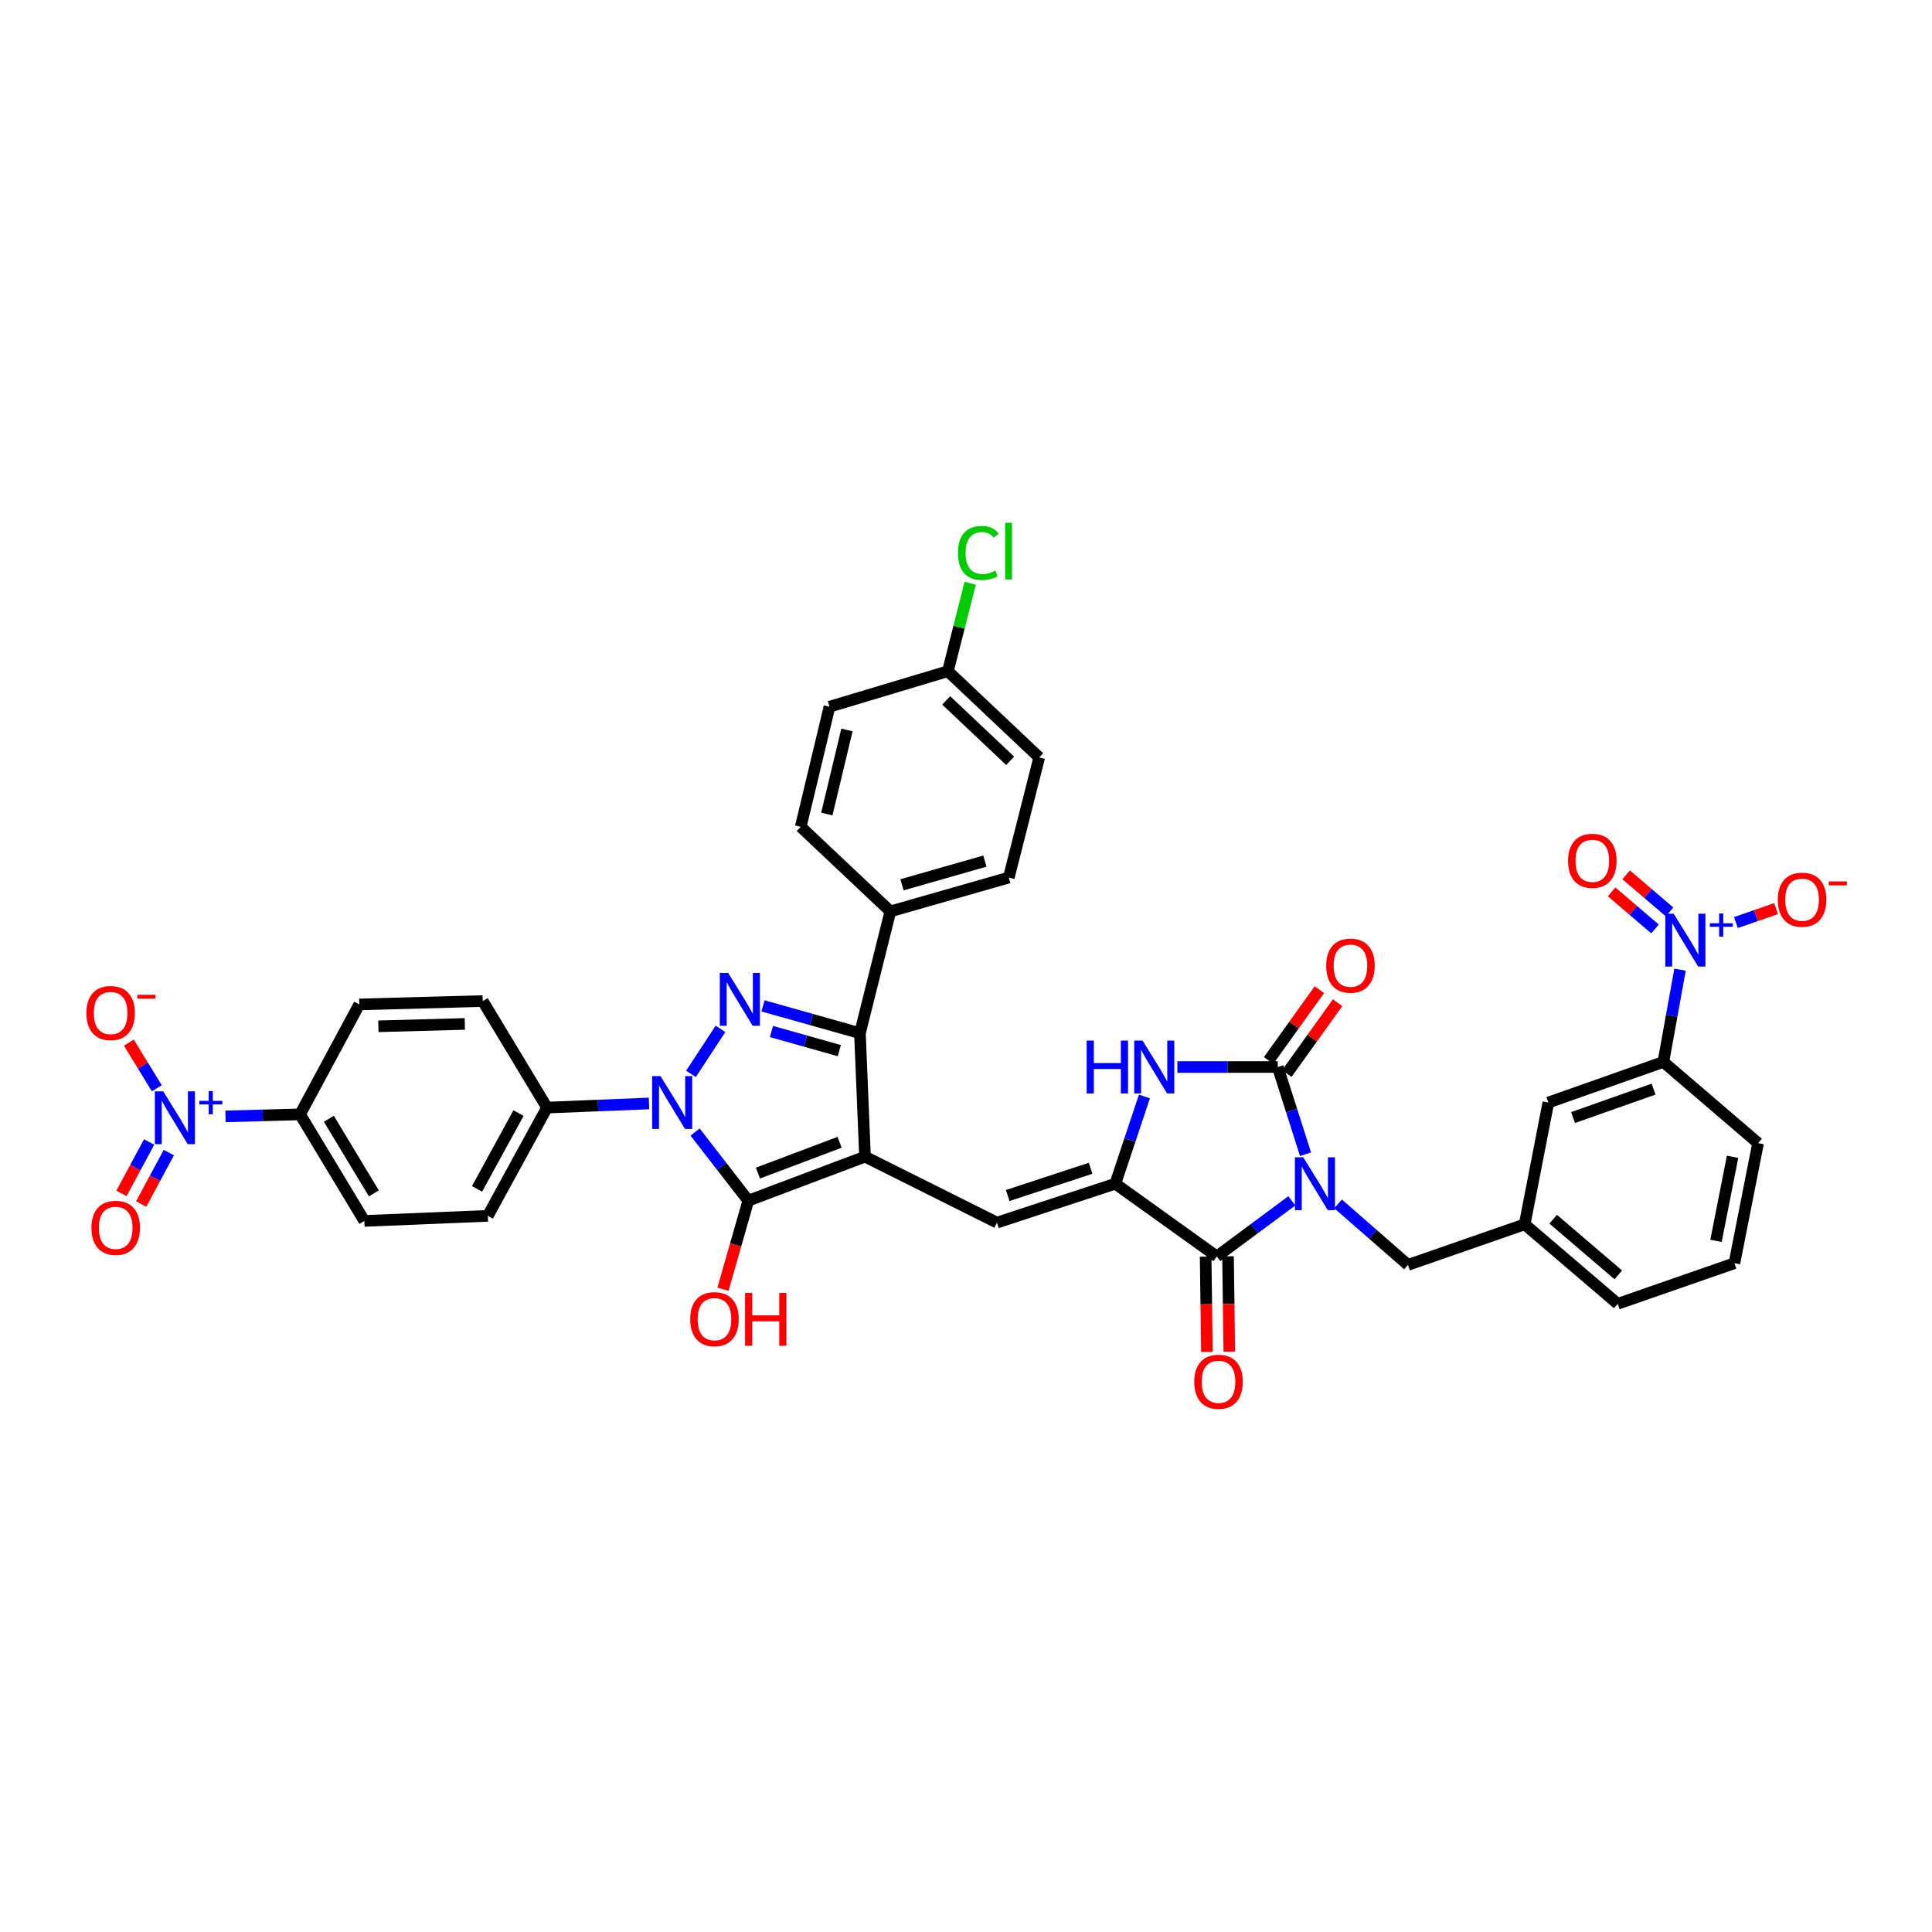 <?xml version='1.0' encoding='iso-8859-1'?>
<svg version='1.1' baseProfile='full'
              xmlns='http://www.w3.org/2000/svg'
                      xmlns:rdkit='http://www.rdkit.org/xml'
                      xmlns:xlink='http://www.w3.org/1999/xlink'
                  xml:space='preserve'
width='1000px' height='1000px' viewBox='0 0 1000 1000'>
<!-- END OF HEADER -->
<rect style='opacity:1.0;fill:#FFFFFF;stroke:none' width='1000' height='1000' x='0' y='0'> </rect>
<path class='bond-0' d='M 609.407,552.281 L 635.377,552.281' style='fill:none;fill-rule:evenodd;stroke:#0000FF;stroke-width:6px;stroke-linecap:butt;stroke-linejoin:miter;stroke-opacity:1' />
<path class='bond-0' d='M 635.377,552.281 L 661.348,552.281' style='fill:none;fill-rule:evenodd;stroke:#000000;stroke-width:6px;stroke-linecap:butt;stroke-linejoin:miter;stroke-opacity:1' />
<path class='bond-1' d='M 592.348,567.547 L 584.824,590.118' style='fill:none;fill-rule:evenodd;stroke:#0000FF;stroke-width:6px;stroke-linecap:butt;stroke-linejoin:miter;stroke-opacity:1' />
<path class='bond-1' d='M 584.824,590.118 L 577.3,612.688' style='fill:none;fill-rule:evenodd;stroke:#000000;stroke-width:6px;stroke-linecap:butt;stroke-linejoin:miter;stroke-opacity:1' />
<path class='bond-2' d='M 661.348,552.281 L 668.544,574.855' style='fill:none;fill-rule:evenodd;stroke:#000000;stroke-width:6px;stroke-linecap:butt;stroke-linejoin:miter;stroke-opacity:1' />
<path class='bond-2' d='M 668.544,574.855 L 675.74,597.429' style='fill:none;fill-rule:evenodd;stroke:#0000FF;stroke-width:6px;stroke-linecap:butt;stroke-linejoin:miter;stroke-opacity:1' />
<path class='bond-3' d='M 666.057,555.656 L 679.193,537.326' style='fill:none;fill-rule:evenodd;stroke:#000000;stroke-width:6px;stroke-linecap:butt;stroke-linejoin:miter;stroke-opacity:1' />
<path class='bond-3' d='M 679.193,537.326 L 692.328,518.997' style='fill:none;fill-rule:evenodd;stroke:#FF0000;stroke-width:6px;stroke-linecap:butt;stroke-linejoin:miter;stroke-opacity:1' />
<path class='bond-3' d='M 656.638,548.905 L 669.773,530.576' style='fill:none;fill-rule:evenodd;stroke:#000000;stroke-width:6px;stroke-linecap:butt;stroke-linejoin:miter;stroke-opacity:1' />
<path class='bond-3' d='M 669.773,530.576 L 682.909,512.247' style='fill:none;fill-rule:evenodd;stroke:#FF0000;stroke-width:6px;stroke-linecap:butt;stroke-linejoin:miter;stroke-opacity:1' />
<path class='bond-4' d='M 668.652,621.55 L 649.24,635.944' style='fill:none;fill-rule:evenodd;stroke:#0000FF;stroke-width:6px;stroke-linecap:butt;stroke-linejoin:miter;stroke-opacity:1' />
<path class='bond-4' d='M 649.24,635.944 L 629.827,650.338' style='fill:none;fill-rule:evenodd;stroke:#000000;stroke-width:6px;stroke-linecap:butt;stroke-linejoin:miter;stroke-opacity:1' />
<path class='bond-5' d='M 692.573,623.134 L 710.667,638.925' style='fill:none;fill-rule:evenodd;stroke:#0000FF;stroke-width:6px;stroke-linecap:butt;stroke-linejoin:miter;stroke-opacity:1' />
<path class='bond-5' d='M 710.667,638.925 L 728.76,654.716' style='fill:none;fill-rule:evenodd;stroke:#000000;stroke-width:6px;stroke-linecap:butt;stroke-linejoin:miter;stroke-opacity:1' />
<path class='bond-6' d='M 629.827,650.338 L 577.3,612.688' style='fill:none;fill-rule:evenodd;stroke:#000000;stroke-width:6px;stroke-linecap:butt;stroke-linejoin:miter;stroke-opacity:1' />
<path class='bond-7' d='M 624.034,650.416 L 624.367,675.085' style='fill:none;fill-rule:evenodd;stroke:#000000;stroke-width:6px;stroke-linecap:butt;stroke-linejoin:miter;stroke-opacity:1' />
<path class='bond-7' d='M 624.367,675.085 L 624.7,699.753' style='fill:none;fill-rule:evenodd;stroke:#FF0000;stroke-width:6px;stroke-linecap:butt;stroke-linejoin:miter;stroke-opacity:1' />
<path class='bond-7' d='M 635.621,650.259 L 635.954,674.928' style='fill:none;fill-rule:evenodd;stroke:#000000;stroke-width:6px;stroke-linecap:butt;stroke-linejoin:miter;stroke-opacity:1' />
<path class='bond-7' d='M 635.954,674.928 L 636.288,699.596' style='fill:none;fill-rule:evenodd;stroke:#FF0000;stroke-width:6px;stroke-linecap:butt;stroke-linejoin:miter;stroke-opacity:1' />
<path class='bond-8' d='M 577.3,612.688 L 516.016,632.826' style='fill:none;fill-rule:evenodd;stroke:#000000;stroke-width:6px;stroke-linecap:butt;stroke-linejoin:miter;stroke-opacity:1' />
<path class='bond-8' d='M 564.489,604.7 L 521.591,618.796' style='fill:none;fill-rule:evenodd;stroke:#000000;stroke-width:6px;stroke-linecap:butt;stroke-linejoin:miter;stroke-opacity:1' />
<path class='bond-9' d='M 460.855,471.735 L 445.102,534.776' style='fill:none;fill-rule:evenodd;stroke:#000000;stroke-width:6px;stroke-linecap:butt;stroke-linejoin:miter;stroke-opacity:1' />
<path class='bond-10' d='M 460.855,471.735 L 522.145,454.23' style='fill:none;fill-rule:evenodd;stroke:#000000;stroke-width:6px;stroke-linecap:butt;stroke-linejoin:miter;stroke-opacity:1' />
<path class='bond-10' d='M 466.866,457.966 L 509.769,445.713' style='fill:none;fill-rule:evenodd;stroke:#000000;stroke-width:6px;stroke-linecap:butt;stroke-linejoin:miter;stroke-opacity:1' />
<path class='bond-11' d='M 460.855,471.735 L 414.457,427.963' style='fill:none;fill-rule:evenodd;stroke:#000000;stroke-width:6px;stroke-linecap:butt;stroke-linejoin:miter;stroke-opacity:1' />
<path class='bond-12' d='M 516.016,632.826 L 447.728,598.686' style='fill:none;fill-rule:evenodd;stroke:#000000;stroke-width:6px;stroke-linecap:butt;stroke-linejoin:miter;stroke-opacity:1' />
<path class='bond-13' d='M 387.314,621.444 L 447.728,598.686' style='fill:none;fill-rule:evenodd;stroke:#000000;stroke-width:6px;stroke-linecap:butt;stroke-linejoin:miter;stroke-opacity:1' />
<path class='bond-13' d='M 392.291,607.186 L 434.581,591.255' style='fill:none;fill-rule:evenodd;stroke:#000000;stroke-width:6px;stroke-linecap:butt;stroke-linejoin:miter;stroke-opacity:1' />
<path class='bond-14' d='M 387.314,621.444 L 373.545,603.696' style='fill:none;fill-rule:evenodd;stroke:#000000;stroke-width:6px;stroke-linecap:butt;stroke-linejoin:miter;stroke-opacity:1' />
<path class='bond-14' d='M 373.545,603.696 L 359.776,585.948' style='fill:none;fill-rule:evenodd;stroke:#0000FF;stroke-width:6px;stroke-linecap:butt;stroke-linejoin:miter;stroke-opacity:1' />
<path class='bond-15' d='M 387.314,621.444 L 380.764,644.375' style='fill:none;fill-rule:evenodd;stroke:#000000;stroke-width:6px;stroke-linecap:butt;stroke-linejoin:miter;stroke-opacity:1' />
<path class='bond-15' d='M 380.764,644.375 L 374.214,667.305' style='fill:none;fill-rule:evenodd;stroke:#FF0000;stroke-width:6px;stroke-linecap:butt;stroke-linejoin:miter;stroke-opacity:1' />
<path class='bond-16' d='M 447.728,598.686 L 445.102,534.776' style='fill:none;fill-rule:evenodd;stroke:#000000;stroke-width:6px;stroke-linecap:butt;stroke-linejoin:miter;stroke-opacity:1' />
<path class='bond-17' d='M 445.102,534.776 L 420.015,527.708' style='fill:none;fill-rule:evenodd;stroke:#000000;stroke-width:6px;stroke-linecap:butt;stroke-linejoin:miter;stroke-opacity:1' />
<path class='bond-17' d='M 420.015,527.708 L 394.929,520.641' style='fill:none;fill-rule:evenodd;stroke:#0000FF;stroke-width:6px;stroke-linecap:butt;stroke-linejoin:miter;stroke-opacity:1' />
<path class='bond-17' d='M 434.433,543.81 L 416.873,538.862' style='fill:none;fill-rule:evenodd;stroke:#000000;stroke-width:6px;stroke-linecap:butt;stroke-linejoin:miter;stroke-opacity:1' />
<path class='bond-17' d='M 416.873,538.862 L 399.312,533.915' style='fill:none;fill-rule:evenodd;stroke:#0000FF;stroke-width:6px;stroke-linecap:butt;stroke-linejoin:miter;stroke-opacity:1' />
<path class='bond-18' d='M 372.928,532.535 L 357.636,555.853' style='fill:none;fill-rule:evenodd;stroke:#0000FF;stroke-width:6px;stroke-linecap:butt;stroke-linejoin:miter;stroke-opacity:1' />
<path class='bond-19' d='M 335.927,571.154 L 309.531,572.224' style='fill:none;fill-rule:evenodd;stroke:#0000FF;stroke-width:6px;stroke-linecap:butt;stroke-linejoin:miter;stroke-opacity:1' />
<path class='bond-19' d='M 309.531,572.224 L 283.134,573.294' style='fill:none;fill-rule:evenodd;stroke:#000000;stroke-width:6px;stroke-linecap:butt;stroke-linejoin:miter;stroke-opacity:1' />
<path class='bond-20' d='M 116.721,577.84 L 136.018,577.318' style='fill:none;fill-rule:evenodd;stroke:#0000FF;stroke-width:6px;stroke-linecap:butt;stroke-linejoin:miter;stroke-opacity:1' />
<path class='bond-20' d='M 136.018,577.318 L 155.314,576.796' style='fill:none;fill-rule:evenodd;stroke:#000000;stroke-width:6px;stroke-linecap:butt;stroke-linejoin:miter;stroke-opacity:1' />
<path class='bond-21' d='M 81.171,563.282 L 73.933,551.474' style='fill:none;fill-rule:evenodd;stroke:#0000FF;stroke-width:6px;stroke-linecap:butt;stroke-linejoin:miter;stroke-opacity:1' />
<path class='bond-21' d='M 73.933,551.474 L 66.696,539.666' style='fill:none;fill-rule:evenodd;stroke:#FF0000;stroke-width:6px;stroke-linecap:butt;stroke-linejoin:miter;stroke-opacity:1' />
<path class='bond-22' d='M 77.193,591.09 L 70.029,604.393' style='fill:none;fill-rule:evenodd;stroke:#0000FF;stroke-width:6px;stroke-linecap:butt;stroke-linejoin:miter;stroke-opacity:1' />
<path class='bond-22' d='M 70.029,604.393 L 62.866,617.695' style='fill:none;fill-rule:evenodd;stroke:#FF0000;stroke-width:6px;stroke-linecap:butt;stroke-linejoin:miter;stroke-opacity:1' />
<path class='bond-22' d='M 87.396,596.585 L 80.233,609.887' style='fill:none;fill-rule:evenodd;stroke:#0000FF;stroke-width:6px;stroke-linecap:butt;stroke-linejoin:miter;stroke-opacity:1' />
<path class='bond-22' d='M 80.233,609.887 L 73.069,623.19' style='fill:none;fill-rule:evenodd;stroke:#FF0000;stroke-width:6px;stroke-linecap:butt;stroke-linejoin:miter;stroke-opacity:1' />
<path class='bond-23' d='M 789.168,633.702 L 837.318,674.854' style='fill:none;fill-rule:evenodd;stroke:#000000;stroke-width:6px;stroke-linecap:butt;stroke-linejoin:miter;stroke-opacity:1' />
<path class='bond-23' d='M 803.919,631.065 L 837.624,659.872' style='fill:none;fill-rule:evenodd;stroke:#000000;stroke-width:6px;stroke-linecap:butt;stroke-linejoin:miter;stroke-opacity:1' />
<path class='bond-24' d='M 789.168,633.702 L 801.426,570.667' style='fill:none;fill-rule:evenodd;stroke:#000000;stroke-width:6px;stroke-linecap:butt;stroke-linejoin:miter;stroke-opacity:1' />
<path class='bond-25' d='M 789.168,633.702 L 728.76,654.716' style='fill:none;fill-rule:evenodd;stroke:#000000;stroke-width:6px;stroke-linecap:butt;stroke-linejoin:miter;stroke-opacity:1' />
<path class='bond-26' d='M 837.318,674.854 L 897.725,653.84' style='fill:none;fill-rule:evenodd;stroke:#000000;stroke-width:6px;stroke-linecap:butt;stroke-linejoin:miter;stroke-opacity:1' />
<path class='bond-27' d='M 897.725,653.84 L 909.983,591.681' style='fill:none;fill-rule:evenodd;stroke:#000000;stroke-width:6px;stroke-linecap:butt;stroke-linejoin:miter;stroke-opacity:1' />
<path class='bond-27' d='M 888.195,642.274 L 896.775,598.763' style='fill:none;fill-rule:evenodd;stroke:#000000;stroke-width:6px;stroke-linecap:butt;stroke-linejoin:miter;stroke-opacity:1' />
<path class='bond-28' d='M 909.983,591.681 L 860.958,549.654' style='fill:none;fill-rule:evenodd;stroke:#000000;stroke-width:6px;stroke-linecap:butt;stroke-linejoin:miter;stroke-opacity:1' />
<path class='bond-29' d='M 860.958,549.654 L 801.426,570.667' style='fill:none;fill-rule:evenodd;stroke:#000000;stroke-width:6px;stroke-linecap:butt;stroke-linejoin:miter;stroke-opacity:1' />
<path class='bond-29' d='M 855.885,563.733 L 814.213,578.443' style='fill:none;fill-rule:evenodd;stroke:#000000;stroke-width:6px;stroke-linecap:butt;stroke-linejoin:miter;stroke-opacity:1' />
<path class='bond-30' d='M 860.958,549.654 L 865.27,525.774' style='fill:none;fill-rule:evenodd;stroke:#000000;stroke-width:6px;stroke-linecap:butt;stroke-linejoin:miter;stroke-opacity:1' />
<path class='bond-30' d='M 865.27,525.774 L 869.582,501.895' style='fill:none;fill-rule:evenodd;stroke:#0000FF;stroke-width:6px;stroke-linecap:butt;stroke-linejoin:miter;stroke-opacity:1' />
<path class='bond-31' d='M 898.511,477.515 L 908.9,473.902' style='fill:none;fill-rule:evenodd;stroke:#0000FF;stroke-width:6px;stroke-linecap:butt;stroke-linejoin:miter;stroke-opacity:1' />
<path class='bond-31' d='M 908.9,473.902 L 919.288,470.288' style='fill:none;fill-rule:evenodd;stroke:#FF0000;stroke-width:6px;stroke-linecap:butt;stroke-linejoin:miter;stroke-opacity:1' />
<path class='bond-32' d='M 864.149,472 L 852.921,462.406' style='fill:none;fill-rule:evenodd;stroke:#0000FF;stroke-width:6px;stroke-linecap:butt;stroke-linejoin:miter;stroke-opacity:1' />
<path class='bond-32' d='M 852.921,462.406 L 841.692,452.812' style='fill:none;fill-rule:evenodd;stroke:#FF0000;stroke-width:6px;stroke-linecap:butt;stroke-linejoin:miter;stroke-opacity:1' />
<path class='bond-32' d='M 856.621,480.81 L 845.393,471.216' style='fill:none;fill-rule:evenodd;stroke:#0000FF;stroke-width:6px;stroke-linecap:butt;stroke-linejoin:miter;stroke-opacity:1' />
<path class='bond-32' d='M 845.393,471.216 L 834.165,461.623' style='fill:none;fill-rule:evenodd;stroke:#FF0000;stroke-width:6px;stroke-linecap:butt;stroke-linejoin:miter;stroke-opacity:1' />
<path class='bond-33' d='M 155.314,576.796 L 188.579,631.951' style='fill:none;fill-rule:evenodd;stroke:#000000;stroke-width:6px;stroke-linecap:butt;stroke-linejoin:miter;stroke-opacity:1' />
<path class='bond-33' d='M 170.227,579.085 L 193.513,617.693' style='fill:none;fill-rule:evenodd;stroke:#000000;stroke-width:6px;stroke-linecap:butt;stroke-linejoin:miter;stroke-opacity:1' />
<path class='bond-34' d='M 155.314,576.796 L 185.953,519.891' style='fill:none;fill-rule:evenodd;stroke:#000000;stroke-width:6px;stroke-linecap:butt;stroke-linejoin:miter;stroke-opacity:1' />
<path class='bond-35' d='M 188.579,631.951 L 252.49,629.324' style='fill:none;fill-rule:evenodd;stroke:#000000;stroke-width:6px;stroke-linecap:butt;stroke-linejoin:miter;stroke-opacity:1' />
<path class='bond-36' d='M 185.953,519.891 L 249.863,518.14' style='fill:none;fill-rule:evenodd;stroke:#000000;stroke-width:6px;stroke-linecap:butt;stroke-linejoin:miter;stroke-opacity:1' />
<path class='bond-36' d='M 195.857,531.212 L 240.594,529.987' style='fill:none;fill-rule:evenodd;stroke:#000000;stroke-width:6px;stroke-linecap:butt;stroke-linejoin:miter;stroke-opacity:1' />
<path class='bond-37' d='M 283.134,573.294 L 249.863,518.14' style='fill:none;fill-rule:evenodd;stroke:#000000;stroke-width:6px;stroke-linecap:butt;stroke-linejoin:miter;stroke-opacity:1' />
<path class='bond-38' d='M 283.134,573.294 L 252.49,629.324' style='fill:none;fill-rule:evenodd;stroke:#000000;stroke-width:6px;stroke-linecap:butt;stroke-linejoin:miter;stroke-opacity:1' />
<path class='bond-38' d='M 268.371,576.138 L 246.919,615.359' style='fill:none;fill-rule:evenodd;stroke:#000000;stroke-width:6px;stroke-linecap:butt;stroke-linejoin:miter;stroke-opacity:1' />
<path class='bond-39' d='M 522.145,454.23 L 537.899,392.064' style='fill:none;fill-rule:evenodd;stroke:#000000;stroke-width:6px;stroke-linecap:butt;stroke-linejoin:miter;stroke-opacity:1' />
<path class='bond-40' d='M 414.457,427.963 L 429.341,365.804' style='fill:none;fill-rule:evenodd;stroke:#000000;stroke-width:6px;stroke-linecap:butt;stroke-linejoin:miter;stroke-opacity:1' />
<path class='bond-40' d='M 427.959,421.338 L 438.379,377.826' style='fill:none;fill-rule:evenodd;stroke:#000000;stroke-width:6px;stroke-linecap:butt;stroke-linejoin:miter;stroke-opacity:1' />
<path class='bond-41' d='M 490.625,347.417 L 429.341,365.804' style='fill:none;fill-rule:evenodd;stroke:#000000;stroke-width:6px;stroke-linecap:butt;stroke-linejoin:miter;stroke-opacity:1' />
<path class='bond-42' d='M 490.625,347.417 L 496.399,324.642' style='fill:none;fill-rule:evenodd;stroke:#000000;stroke-width:6px;stroke-linecap:butt;stroke-linejoin:miter;stroke-opacity:1' />
<path class='bond-42' d='M 496.399,324.642 L 502.174,301.868' style='fill:none;fill-rule:evenodd;stroke:#00CC00;stroke-width:6px;stroke-linecap:butt;stroke-linejoin:miter;stroke-opacity:1' />
<path class='bond-43' d='M 490.625,347.417 L 537.899,392.064' style='fill:none;fill-rule:evenodd;stroke:#000000;stroke-width:6px;stroke-linecap:butt;stroke-linejoin:miter;stroke-opacity:1' />
<path class='bond-43' d='M 489.759,362.539 L 522.851,393.792' style='fill:none;fill-rule:evenodd;stroke:#000000;stroke-width:6px;stroke-linecap:butt;stroke-linejoin:miter;stroke-opacity:1' />
<path  class='atom-0' d='M 562.46 538.606
L 566.168 538.606
L 566.168 550.233
L 580.152 550.233
L 580.152 538.606
L 583.86 538.606
L 583.86 565.955
L 580.152 565.955
L 580.152 553.323
L 566.168 553.323
L 566.168 565.955
L 562.46 565.955
L 562.46 538.606
' fill='#0000FF'/>
<path  class='atom-0' d='M 591.392 538.606
L 600.354 553.092
Q 601.242 554.521, 602.672 557.109
Q 604.101 559.697, 604.178 559.852
L 604.178 538.606
L 607.809 538.606
L 607.809 565.955
L 604.062 565.955
L 594.444 550.117
Q 593.324 548.263, 592.126 546.139
Q 590.967 544.014, 590.62 543.357
L 590.62 565.955
L 587.066 565.955
L 587.066 538.606
L 591.392 538.606
' fill='#0000FF'/>
<path  class='atom-2' d='M 674.558 599.014
L 683.52 613.499
Q 684.409 614.929, 685.838 617.517
Q 687.267 620.105, 687.344 620.259
L 687.344 599.014
L 690.975 599.014
L 690.975 626.363
L 687.228 626.363
L 677.61 610.525
Q 676.49 608.671, 675.292 606.546
Q 674.134 604.422, 673.786 603.765
L 673.786 626.363
L 670.232 626.363
L 670.232 599.014
L 674.558 599.014
' fill='#0000FF'/>
<path  class='atom-5' d='M 618.149 715.201
Q 618.149 708.634, 621.393 704.964
Q 624.638 701.295, 630.703 701.295
Q 636.767 701.295, 640.012 704.964
Q 643.257 708.634, 643.257 715.201
Q 643.257 721.845, 639.974 725.63
Q 636.69 729.377, 630.703 729.377
Q 624.677 729.377, 621.393 725.63
Q 618.149 721.883, 618.149 715.201
M 630.703 726.287
Q 634.875 726.287, 637.115 723.506
Q 639.394 720.686, 639.394 715.201
Q 639.394 709.831, 637.115 707.127
Q 634.875 704.385, 630.703 704.385
Q 626.531 704.385, 624.252 707.089
Q 622.011 709.793, 622.011 715.201
Q 622.011 720.724, 624.252 723.506
Q 626.531 726.287, 630.703 726.287
' fill='#FF0000'/>
<path  class='atom-6' d='M 686.437 499.83
Q 686.437 493.263, 689.681 489.594
Q 692.926 485.924, 698.991 485.924
Q 705.055 485.924, 708.3 489.594
Q 711.545 493.263, 711.545 499.83
Q 711.545 506.474, 708.261 510.26
Q 704.978 514.007, 698.991 514.007
Q 692.965 514.007, 689.681 510.26
Q 686.437 506.513, 686.437 499.83
M 698.991 510.916
Q 703.162 510.916, 705.403 508.135
Q 707.682 505.315, 707.682 499.83
Q 707.682 494.461, 705.403 491.757
Q 703.162 489.014, 698.991 489.014
Q 694.819 489.014, 692.54 491.718
Q 690.299 494.422, 690.299 499.83
Q 690.299 505.354, 692.54 508.135
Q 694.819 510.916, 698.991 510.916
' fill='#FF0000'/>
<path  class='atom-12' d='M 376.897 503.59
L 385.859 518.075
Q 386.748 519.505, 388.177 522.093
Q 389.606 524.681, 389.683 524.835
L 389.683 503.59
L 393.314 503.59
L 393.314 530.939
L 389.567 530.939
L 379.949 515.101
Q 378.829 513.247, 377.631 511.122
Q 376.473 508.998, 376.125 508.341
L 376.125 530.939
L 372.571 530.939
L 372.571 503.59
L 376.897 503.59
' fill='#0000FF'/>
<path  class='atom-13' d='M 341.875 556.993
L 350.836 571.479
Q 351.725 572.908, 353.154 575.496
Q 354.583 578.084, 354.661 578.239
L 354.661 556.993
L 358.292 556.993
L 358.292 584.342
L 354.545 584.342
L 344.926 568.504
Q 343.806 566.65, 342.609 564.526
Q 341.45 562.401, 341.102 561.744
L 341.102 584.342
L 337.548 584.342
L 337.548 556.993
L 341.875 556.993
' fill='#0000FF'/>
<path  class='atom-14' d='M 357.255 682.805
Q 357.255 676.238, 360.5 672.568
Q 363.745 668.898, 369.809 668.898
Q 375.874 668.898, 379.119 672.568
Q 382.363 676.238, 382.363 682.805
Q 382.363 689.449, 379.08 693.234
Q 375.797 696.981, 369.809 696.981
Q 363.783 696.981, 360.5 693.234
Q 357.255 689.487, 357.255 682.805
M 369.809 693.891
Q 373.981 693.891, 376.221 691.11
Q 378.501 688.29, 378.501 682.805
Q 378.501 677.435, 376.221 674.731
Q 373.981 671.989, 369.809 671.989
Q 365.637 671.989, 363.358 674.693
Q 361.118 677.397, 361.118 682.805
Q 361.118 688.328, 363.358 691.11
Q 365.637 693.891, 369.809 693.891
' fill='#FF0000'/>
<path  class='atom-14' d='M 385.647 669.208
L 389.355 669.208
L 389.355 680.835
L 403.338 680.835
L 403.338 669.208
L 407.047 669.208
L 407.047 696.556
L 403.338 696.556
L 403.338 683.925
L 389.355 683.925
L 389.355 696.556
L 385.647 696.556
L 385.647 669.208
' fill='#FF0000'/>
<path  class='atom-15' d='M 84.483 564.873
L 93.445 579.359
Q 94.334 580.788, 95.763 583.376
Q 97.192 585.964, 97.269 586.119
L 97.269 564.873
L 100.9 564.873
L 100.9 592.222
L 97.153 592.222
L 87.535 576.384
Q 86.415 574.53, 85.217 572.406
Q 84.058 570.281, 83.711 569.625
L 83.711 592.222
L 80.157 592.222
L 80.157 564.873
L 84.483 564.873
' fill='#0000FF'/>
<path  class='atom-15' d='M 103.195 569.803
L 108.013 569.803
L 108.013 564.73
L 110.155 564.73
L 110.155 569.803
L 115.101 569.803
L 115.101 571.639
L 110.155 571.639
L 110.155 576.737
L 108.013 576.737
L 108.013 571.639
L 103.195 571.639
L 103.195 569.803
' fill='#0000FF'/>
<path  class='atom-22' d='M 866.295 472.945
L 875.257 487.431
Q 876.145 488.86, 877.574 491.448
Q 879.004 494.036, 879.081 494.19
L 879.081 472.945
L 882.712 472.945
L 882.712 500.294
L 878.965 500.294
L 869.347 484.456
Q 868.226 482.602, 867.029 480.477
Q 865.87 478.353, 865.522 477.696
L 865.522 500.294
L 861.969 500.294
L 861.969 472.945
L 866.295 472.945
' fill='#0000FF'/>
<path  class='atom-22' d='M 885.006 477.875
L 889.825 477.875
L 889.825 472.801
L 891.966 472.801
L 891.966 477.875
L 896.912 477.875
L 896.912 479.71
L 891.966 479.71
L 891.966 484.809
L 889.825 484.809
L 889.825 479.71
L 885.006 479.71
L 885.006 477.875
' fill='#0000FF'/>
<path  class='atom-23' d='M 920.194 465.683
Q 920.194 459.116, 923.439 455.447
Q 926.683 451.777, 932.748 451.777
Q 938.813 451.777, 942.057 455.447
Q 945.302 459.116, 945.302 465.683
Q 945.302 472.327, 942.019 476.113
Q 938.735 479.859, 932.748 479.859
Q 926.722 479.859, 923.439 476.113
Q 920.194 472.366, 920.194 465.683
M 932.748 476.769
Q 936.92 476.769, 939.16 473.988
Q 941.439 471.168, 941.439 465.683
Q 941.439 460.314, 939.16 457.61
Q 936.92 454.867, 932.748 454.867
Q 928.576 454.867, 926.297 457.571
Q 924.057 460.275, 924.057 465.683
Q 924.057 471.207, 926.297 473.988
Q 928.576 476.769, 932.748 476.769
' fill='#FF0000'/>
<path  class='atom-23' d='M 946.577 456.241
L 955.933 456.241
L 955.933 458.28
L 946.577 458.28
L 946.577 456.241
' fill='#FF0000'/>
<path  class='atom-24' d='M 811.63 445.551
Q 811.63 438.985, 814.875 435.315
Q 818.119 431.645, 824.184 431.645
Q 830.249 431.645, 833.493 435.315
Q 836.738 438.985, 836.738 445.551
Q 836.738 452.195, 833.455 455.981
Q 830.171 459.728, 824.184 459.728
Q 818.158 459.728, 814.875 455.981
Q 811.63 452.234, 811.63 445.551
M 824.184 456.638
Q 828.356 456.638, 830.596 453.856
Q 832.875 451.037, 832.875 445.551
Q 832.875 440.182, 830.596 437.478
Q 828.356 434.735, 824.184 434.735
Q 820.012 434.735, 817.733 437.439
Q 815.493 440.143, 815.493 445.551
Q 815.493 451.075, 817.733 453.856
Q 820.012 456.638, 824.184 456.638
' fill='#FF0000'/>
<path  class='atom-27' d='M 44.703 524.346
Q 44.703 517.779, 47.948 514.11
Q 51.193 510.44, 57.257 510.44
Q 63.322 510.44, 66.567 514.11
Q 69.811 517.779, 69.811 524.346
Q 69.811 530.99, 66.528 534.776
Q 63.245 538.523, 57.257 538.523
Q 51.231 538.523, 47.948 534.776
Q 44.703 531.029, 44.703 524.346
M 57.257 535.432
Q 61.429 535.432, 63.669 532.651
Q 65.948 529.831, 65.948 524.346
Q 65.948 518.977, 63.669 516.273
Q 61.429 513.53, 57.257 513.53
Q 53.085 513.53, 50.806 516.234
Q 48.566 518.938, 48.566 524.346
Q 48.566 529.87, 50.806 532.651
Q 53.085 535.432, 57.257 535.432
' fill='#FF0000'/>
<path  class='atom-27' d='M 71.086 514.904
L 80.442 514.904
L 80.442 516.943
L 71.086 516.943
L 71.086 514.904
' fill='#FF0000'/>
<path  class='atom-28' d='M 47.33 635.53
Q 47.33 628.964, 50.575 625.294
Q 53.819 621.624, 59.884 621.624
Q 65.948 621.624, 69.193 625.294
Q 72.438 628.964, 72.438 635.53
Q 72.438 642.174, 69.155 645.96
Q 65.871 649.707, 59.884 649.707
Q 53.858 649.707, 50.575 645.96
Q 47.33 642.213, 47.33 635.53
M 59.884 646.617
Q 64.056 646.617, 66.296 643.835
Q 68.575 641.015, 68.575 635.53
Q 68.575 630.161, 66.296 627.457
Q 64.056 624.714, 59.884 624.714
Q 55.712 624.714, 53.433 627.418
Q 51.193 630.122, 51.193 635.53
Q 51.193 641.054, 53.433 643.835
Q 55.712 646.617, 59.884 646.617
' fill='#FF0000'/>
<path  class='atom-39' d='M 495.84 286.204
Q 495.84 279.406, 499.007 275.852
Q 502.213 272.26, 508.278 272.26
Q 513.917 272.26, 516.93 276.238
L 514.381 278.324
Q 512.179 275.427, 508.278 275.427
Q 504.145 275.427, 501.943 278.208
Q 499.78 280.951, 499.78 286.204
Q 499.78 291.612, 502.02 294.394
Q 504.299 297.175, 508.703 297.175
Q 511.716 297.175, 515.231 295.359
L 516.312 298.256
Q 514.883 299.183, 512.72 299.724
Q 510.557 300.265, 508.162 300.265
Q 502.213 300.265, 499.007 296.634
Q 495.84 293.003, 495.84 286.204
' fill='#00CC00'/>
<path  class='atom-39' d='M 520.252 270.599
L 523.806 270.599
L 523.806 299.917
L 520.252 299.917
L 520.252 270.599
' fill='#00CC00'/>
</svg>
